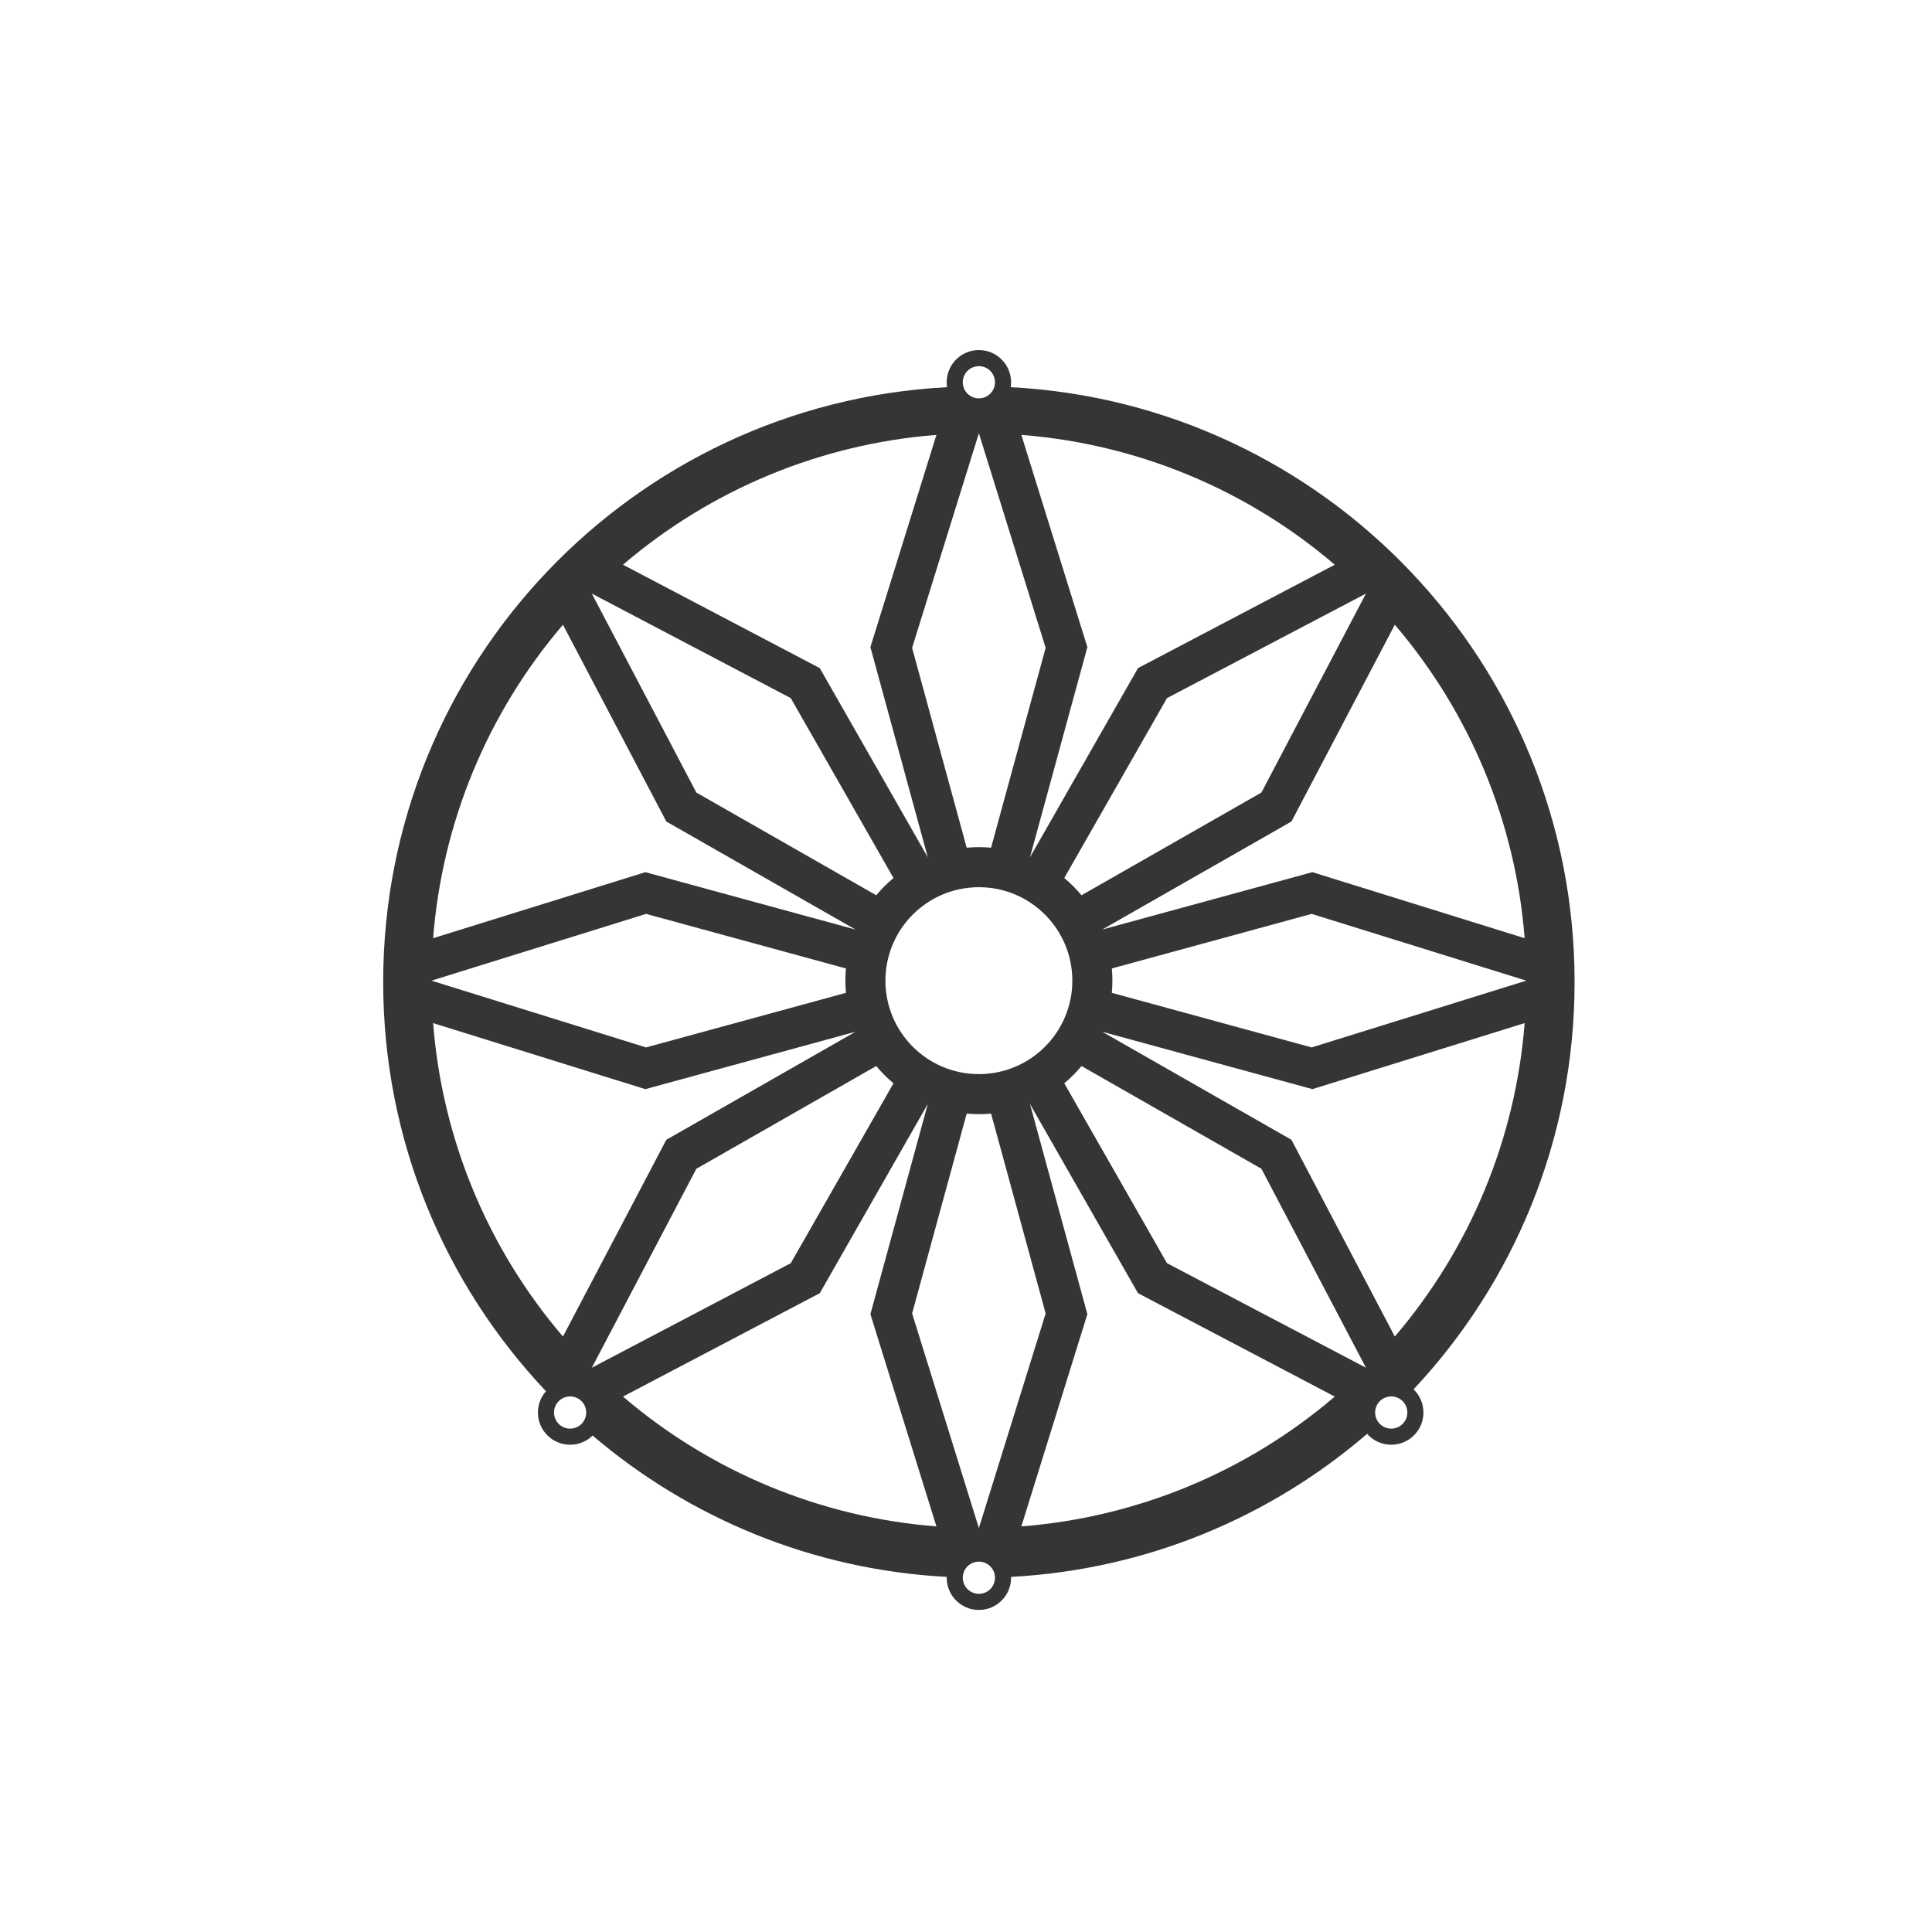 <?xml version="1.0" encoding="UTF-8"?>
<!DOCTYPE svg PUBLIC "-//W3C//DTD SVG 1.1//EN" "http://www.w3.org/Graphics/SVG/1.1/DTD/svg11.dtd">
<!-- Creator: CorelDRAW 2019 (64-Bit) -->
<svg xmlns="http://www.w3.org/2000/svg" xml:space="preserve" width="300mm" height="300mm" version="1.1" style="shape-rendering:geometricPrecision; text-rendering:geometricPrecision; image-rendering:optimizeQuality; fill-rule:evenodd; clip-rule:evenodd"
viewBox="0 0 30000 30000"
 xmlns:xlink="http://www.w3.org/1999/xlink">
 <defs>
  <style type="text/css">
   <![CDATA[
    .fil0 {fill:#373435}
   ]]>
  </style>
 </defs>
 <g id="Capa_x0020_1">
  <path class="fil0" d="M15200.06 5685.8c138.07,0 250,111.93 250,250 0,138.07 -111.93,250 -250,250 -138.07,0 -250,-111.93 -250,-250 0,-138.07 111.93,-250 250,-250zm0 18563.25c138.07,0 250,111.93 250,250 0,138.07 -111.93,250 -250,250 -138.07,0 -250,-111.93 -250,-250 0,-138.07 111.93,-250 250,-250zm6402.91 -2565.33c138.07,0 250,111.93 250,250 0,138.07 -111.93,250 -250,250 -138.07,0 -250,-111.93 -250,-250 0,-138.07 111.93,-250 250,-250zm-12750.3 0c138.07,0 250,111.93 250,250 0,138.07 -111.93,250 -250,250 -138.07,0 -250,-111.93 -250,-250 0,-138.07 111.93,-250 250,-250zm5853.16 -15671.69c-3.8,-24.85 -5.77,-50.31 -5.77,-76.23 0,-276.14 223.86,-500 500,-500 276.14,0 500,223.86 500,500 0,25.92 -1.97,51.38 -5.77,76.23 4878.84,256.85 8755.77,4294.19 8755.77,9237.02 0,2446.15 -949.52,4670.55 -2500.08,6324.69 94.31,90.94 152.99,218.61 152.99,359.98 0,276.14 -223.86,500 -500,500 -149.06,0 -282.9,-65.23 -374.5,-168.7 -1501.14,1291.02 -3421.29,2108.56 -5528.58,2220.76 0.11,4.4 0.17,8.83 0.17,13.27 0,276.14 -223.86,500 -500,500 -276.14,0 -500,-223.86 -500,-500 0,-4.44 0.06,-8.87 0.17,-13.27 -2093.01,-111.45 -4001.39,-918.68 -5497.98,-2194.57 -90.15,88.16 -213.52,142.51 -349.58,142.51 -276.14,0 -500,-223.86 -500,-500 0,-126.81 47.22,-242.59 125.01,-330.73 -1566.85,-1657.12 -2527.62,-3893.34 -2527.62,-6353.94 0,-4942.83 3876.93,-8980.16 8755.77,-9237.02zm2965.16 4362.08l3055.16 -1605.2c-1367.85,-1170.36 -3071.95,-1876.23 -4866.74,-2015.88l1025.27 3295.39 -891.25 3263.63 1677.56 -2937.94zm2708.06 3168.73l3295.44 1025.27c-139.66,-1794.79 -845.52,-3498.95 -2015.92,-4866.78l-1605.21 3055.19 -2937.95 1677.53 3263.64 -891.21zm-325.69 4155.51l1605.21 3055.14c1170.4,-1367.84 1876.26,-3071.93 2015.92,-4866.73l-3295.44 1025.27 -3263.64 -891.25 2937.95 1677.57zm-3168.68 2708.05l-1025.27 3295.43c1794.79,-139.64 3498.89,-845.52 4866.74,-2015.9l-3055.16 -1605.23 -1677.56 -2937.93 891.25 3263.63zm-4155.51 -325.7l-3055.2 1605.23c1367.85,1170.38 3071.99,1876.26 4866.78,2015.9l-1025.27 -3295.43 891.21 -3263.63 -1677.52 2937.93zm-2708.1 -3168.67l-3295.4 -1025.27c139.65,1794.8 845.48,3498.89 2015.88,4866.73l1605.21 -3055.14 2937.95 -1677.57 -3263.64 891.25zm325.69 -4155.51l-1605.21 -3055.19c-1170.4,1367.83 -1876.23,3071.99 -2015.88,4866.78l3295.4 -1025.27 3263.64 891.21 -2937.95 -1677.53zm6304.52 2470.9c0,-801.49 -649.73,-1451.22 -1451.22,-1451.22 -801.49,0 -1451.22,649.73 -1451.22,1451.22 0,801.47 649.73,1451.22 1451.22,1451.22 801.49,0 1451.22,-649.75 1451.22,-1451.22zm-2487.97 -5167.63l847.38 3103.11c125.97,-11.51 252.77,-11.51 378.74,0l847.42 -3103.11 -1036.79 -3332.38 -1036.75 3332.38zm3957.73 780.47l-1595.06 2793.43c97.28,80.93 186.91,170.57 267.81,267.8l2793.47 -1595.05 1623.22 -3089.44 -3089.44 1623.26zm2246.65 3350.41l-3103.12 847.38c11.56,126 11.56,252.75 0,378.77l3103.12 847.39 3332.38 -1036.79 -3332.38 -1036.75zm-780.43 3957.73l-2793.47 -1595.08c-80.9,97.28 -170.53,186.93 -267.81,267.82l1595.06 2793.48 3089.44 1623.2 -1623.22 -3089.42zm-3350.41 2246.68l-847.42 -3103.17c-125.97,11.58 -252.77,11.58 -378.74,0l-847.38 3103.17 1036.75 3332.33 1036.79 -3332.33zm-3957.77 -780.46l1595.06 -2793.48c-97.23,-80.89 -186.88,-170.54 -267.81,-267.82l-2793.43 1595.08 -1623.26 3089.42 3089.44 -1623.2zm-2246.65 -3350.41l3103.12 -847.39c-11.52,-126.02 -11.52,-252.77 0,-378.77l-3103.12 -847.38 -3332.38 1036.75 3332.38 1036.79zm780.47 -3957.77l2793.43 1595.05c80.93,-97.23 170.58,-186.87 267.81,-267.8l-1595.06 -2793.43 -3089.44 -1623.26 1623.26 3089.44zm2702.58 -2258.02l891.21 3263.63 -1677.52 -2937.94 -3055.2 -1605.2c1367.85,-1170.36 3071.99,-1876.23 4866.78,-2015.88l-1025.27 3295.39z"/>
 </g>
</svg>
